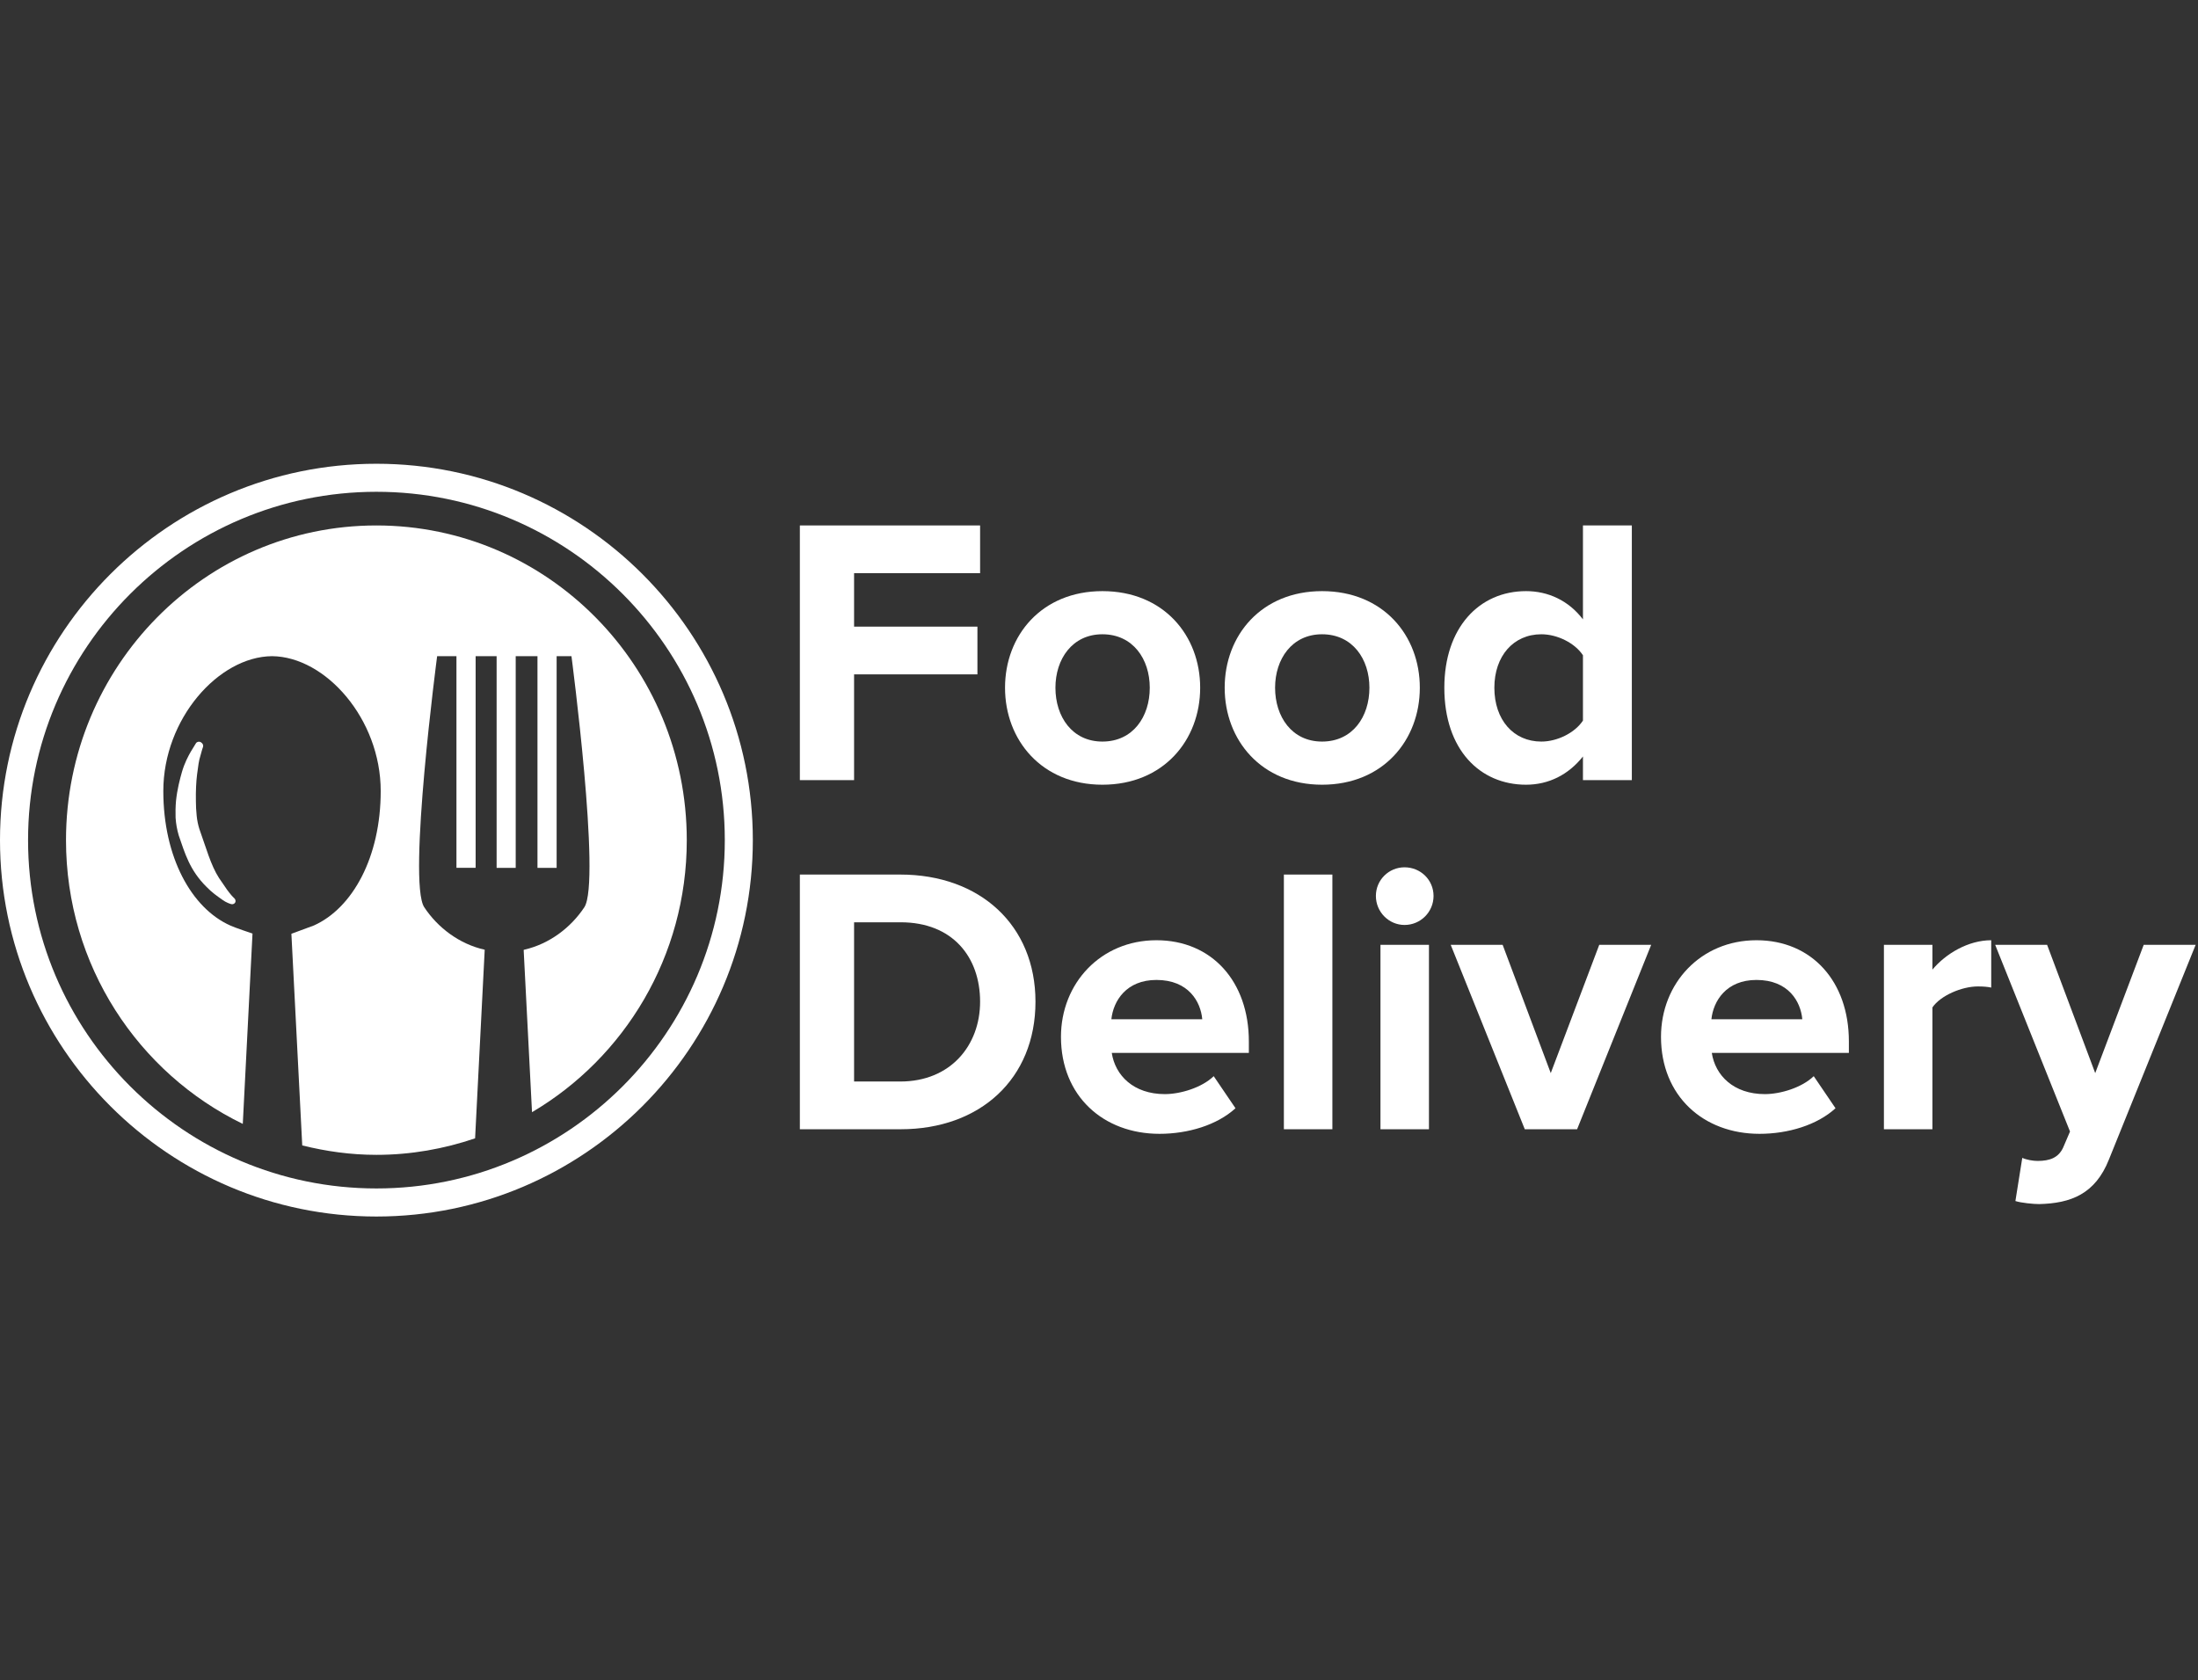<svg width="327" height="250" viewBox="0 0 327 250" fill="none" xmlns="http://www.w3.org/2000/svg">
<rect x="0" y="0" width="327" height="250" fill="#333333" stroke="none"/>
<path d="M127.063 116.072V100.336H145.413V93.234H127.063V85.281H145.811V78.179H118.996V116.072H127.063Z" fill="white"/>
<path d="M164.007 116.754C173.097 116.754 178.551 110.107 178.551 102.324C178.551 94.541 173.097 87.951 164.007 87.951C154.974 87.951 149.52 94.541 149.52 102.324C149.52 110.107 154.974 116.754 164.007 116.754ZM164.007 110.334C159.519 110.334 157.019 106.642 157.019 102.324C157.019 98.063 159.519 94.37 164.007 94.37C168.552 94.37 171.052 98.063 171.052 102.324C171.052 106.642 168.552 110.334 164.007 110.334Z" fill="white"/>
<path d="M196.685 116.754C205.775 116.754 211.229 110.107 211.229 102.324C211.229 94.541 205.775 87.951 196.685 87.951C187.652 87.951 182.198 94.541 182.198 102.324C182.198 110.107 187.652 116.754 196.685 116.754ZM196.685 110.334C192.197 110.334 189.697 106.642 189.697 102.324C189.697 98.063 192.197 94.37 196.685 94.37C201.23 94.37 203.73 98.063 203.73 102.324C203.73 106.642 201.23 110.334 196.685 110.334Z" fill="white"/>
<path d="M242.77 116.072V78.179H235.498V92.155C233.339 89.314 230.272 87.951 227.033 87.951C220.046 87.951 214.876 93.405 214.876 102.324C214.876 111.528 220.159 116.754 227.033 116.754C230.385 116.754 233.339 115.277 235.498 112.55V116.072H242.77ZM229.306 110.334C225.159 110.334 222.318 107.096 222.318 102.324C222.318 97.609 225.159 94.37 229.306 94.37C231.692 94.37 234.305 95.677 235.498 97.495V107.21C234.305 109.028 231.692 110.334 229.306 110.334Z" fill="white"/>
<path d="M133.994 168.015C145.811 168.015 154.049 160.515 154.049 149.039C154.049 137.677 145.811 130.121 133.937 130.121H118.996V168.015H133.994ZM133.937 160.913H127.063V137.223H133.994C141.721 137.223 145.811 142.392 145.811 149.039C145.811 155.516 141.437 160.913 133.937 160.913Z" fill="white"/>
<path d="M172.5 168.696C176.76 168.696 181.078 167.39 183.805 164.89L180.567 160.118C178.806 161.822 175.624 162.788 173.295 162.788C168.636 162.788 165.909 160.004 165.398 156.652H185.794V154.948C185.794 146.028 180.283 139.893 172.045 139.893C163.751 139.893 157.842 146.312 157.842 154.266C157.842 163.072 164.148 168.696 172.5 168.696ZM178.862 151.653H165.341C165.625 148.926 167.557 145.801 172.045 145.801C176.817 145.801 178.635 149.039 178.862 151.653Z" fill="white"/>
<path d="M198.22 168.015V130.121H191.005V168.015H198.22Z" fill="white"/>
<path d="M208.954 137.62C211.34 137.62 213.271 135.689 213.271 133.303C213.271 130.917 211.34 129.042 208.954 129.042C206.624 129.042 204.693 130.917 204.693 133.303C204.693 135.689 206.624 137.62 208.954 137.62ZM212.589 168.015V140.574H205.374V168.015H212.589Z" fill="white"/>
<path d="M234.628 168.015L245.65 140.574H237.923L230.708 159.663L223.55 140.574H215.824L226.845 168.015H234.628Z" fill="white"/>
<path d="M261.767 168.696C266.028 168.696 270.346 167.39 273.073 164.89L269.834 160.118C268.073 161.822 264.892 162.788 262.562 162.788C257.904 162.788 255.177 160.004 254.666 156.652H275.061V154.948C275.061 146.028 269.55 139.893 261.313 139.893C253.018 139.893 247.11 146.312 247.11 154.266C247.11 163.072 253.416 168.696 261.767 168.696ZM268.13 151.653H254.609C254.893 148.926 256.824 145.801 261.313 145.801C266.085 145.801 267.903 149.039 268.13 151.653Z" fill="white"/>
<path d="M287.488 168.015V149.892C288.681 148.13 291.862 146.767 294.248 146.767C295.1 146.767 295.725 146.824 296.237 146.937V139.893C292.828 139.893 289.476 141.881 287.488 144.267V140.574H280.273V168.015H287.488Z" fill="white"/>
<path d="M299.836 178.695C300.688 178.979 302.563 179.15 303.358 179.15C308.073 179.036 311.709 177.672 313.755 172.503L326.651 140.574H318.924L311.709 159.663L304.551 140.574H296.825L307.96 168.355L306.937 170.741C306.255 172.219 305.006 172.73 303.131 172.73C302.449 172.73 301.483 172.559 300.858 172.275L299.836 178.695Z" fill="white"/>
<path d="M55.994 78.179C30.491 78.179 9.819 99.142 9.819 125.005C9.819 143.639 20.581 159.682 36.12 167.218L37.565 138.898C37.565 138.898 34.847 137.994 34.252 137.699C28.486 135.123 24.297 127.54 24.297 117.697C24.297 106.956 32.511 97.705 40.452 97.629C40.462 97.629 40.462 97.629 40.469 97.629H40.482C48.425 97.705 56.639 106.956 56.639 117.697C56.639 127.54 52.445 135.12 46.691 137.699C46.646 137.719 43.351 138.933 43.351 138.933L44.965 170.421C48.507 171.305 52.19 171.824 56.001 171.824C61.14 171.824 66.062 170.936 70.681 169.367L72.111 141.305C68.342 140.464 65.127 138.031 63.112 134.978C60.616 131.186 65.034 97.625 65.034 97.625H67.907V129.119H70.761V97.629H73.882V129.126H76.723V97.629H79.961V129.126H82.811V97.629H85.017C85.017 97.629 89.434 131.189 86.935 134.981C84.94 138.004 81.755 140.431 78.033 141.291C77.966 141.315 77.906 141.338 77.906 141.338L79.149 165.477C92.903 157.367 102.173 142.301 102.173 125.005C102.166 99.142 81.495 78.179 55.994 78.179Z" fill="white"/>
<path d="M29.814 112.453C29.979 111.77 30.201 111.122 30.211 111.11C30.283 110.854 30.149 110.593 29.875 110.427C29.615 110.285 29.297 110.358 29.15 110.586C29.15 110.586 28.835 111.096 28.377 111.85C28.004 112.499 27.453 113.536 27.077 114.827C26.751 115.959 26.362 117.464 26.186 119.148C26.111 120.032 26.094 120.83 26.121 121.652C26.186 122.589 26.326 123.39 26.594 124.307C27.501 126.922 28.2 129.453 30.721 131.95C31.518 132.781 32.337 133.347 32.928 133.763L33.137 133.912C33.264 133.997 33.386 134.075 33.506 134.147C34.002 134.411 34.335 134.506 34.395 134.519C34.642 134.587 34.896 134.465 35.001 134.262C35.1 134.048 35.028 133.78 34.823 133.611C34.823 133.611 34.535 133.357 34.166 132.883C33.914 132.594 33.64 132.178 33.321 131.707C33.095 131.375 32.83 130.998 32.582 130.632C31.354 128.731 30.646 126.078 29.667 123.36C29.474 122.77 29.317 122.006 29.259 121.357C29.181 120.608 29.144 119.887 29.144 119.217C29.115 117.662 29.184 116.327 29.317 115.244C29.471 114.022 29.591 113.106 29.814 112.453Z" fill="white"/>
<path d="M56.003 69C25.127 69 0 94.122 0 125C0 155.871 25.127 181 56.003 181C86.878 181 112 155.871 112 125C112 94.122 86.878 69 56.003 69ZM56.003 176.823C27.426 176.823 4.175 153.574 4.175 125C4.175 96.422 27.426 73.171 56.003 73.171C84.578 73.171 107.83 96.422 107.83 125C107.83 153.574 84.577 176.823 56.003 176.823Z" fill="white"/>
</svg>

